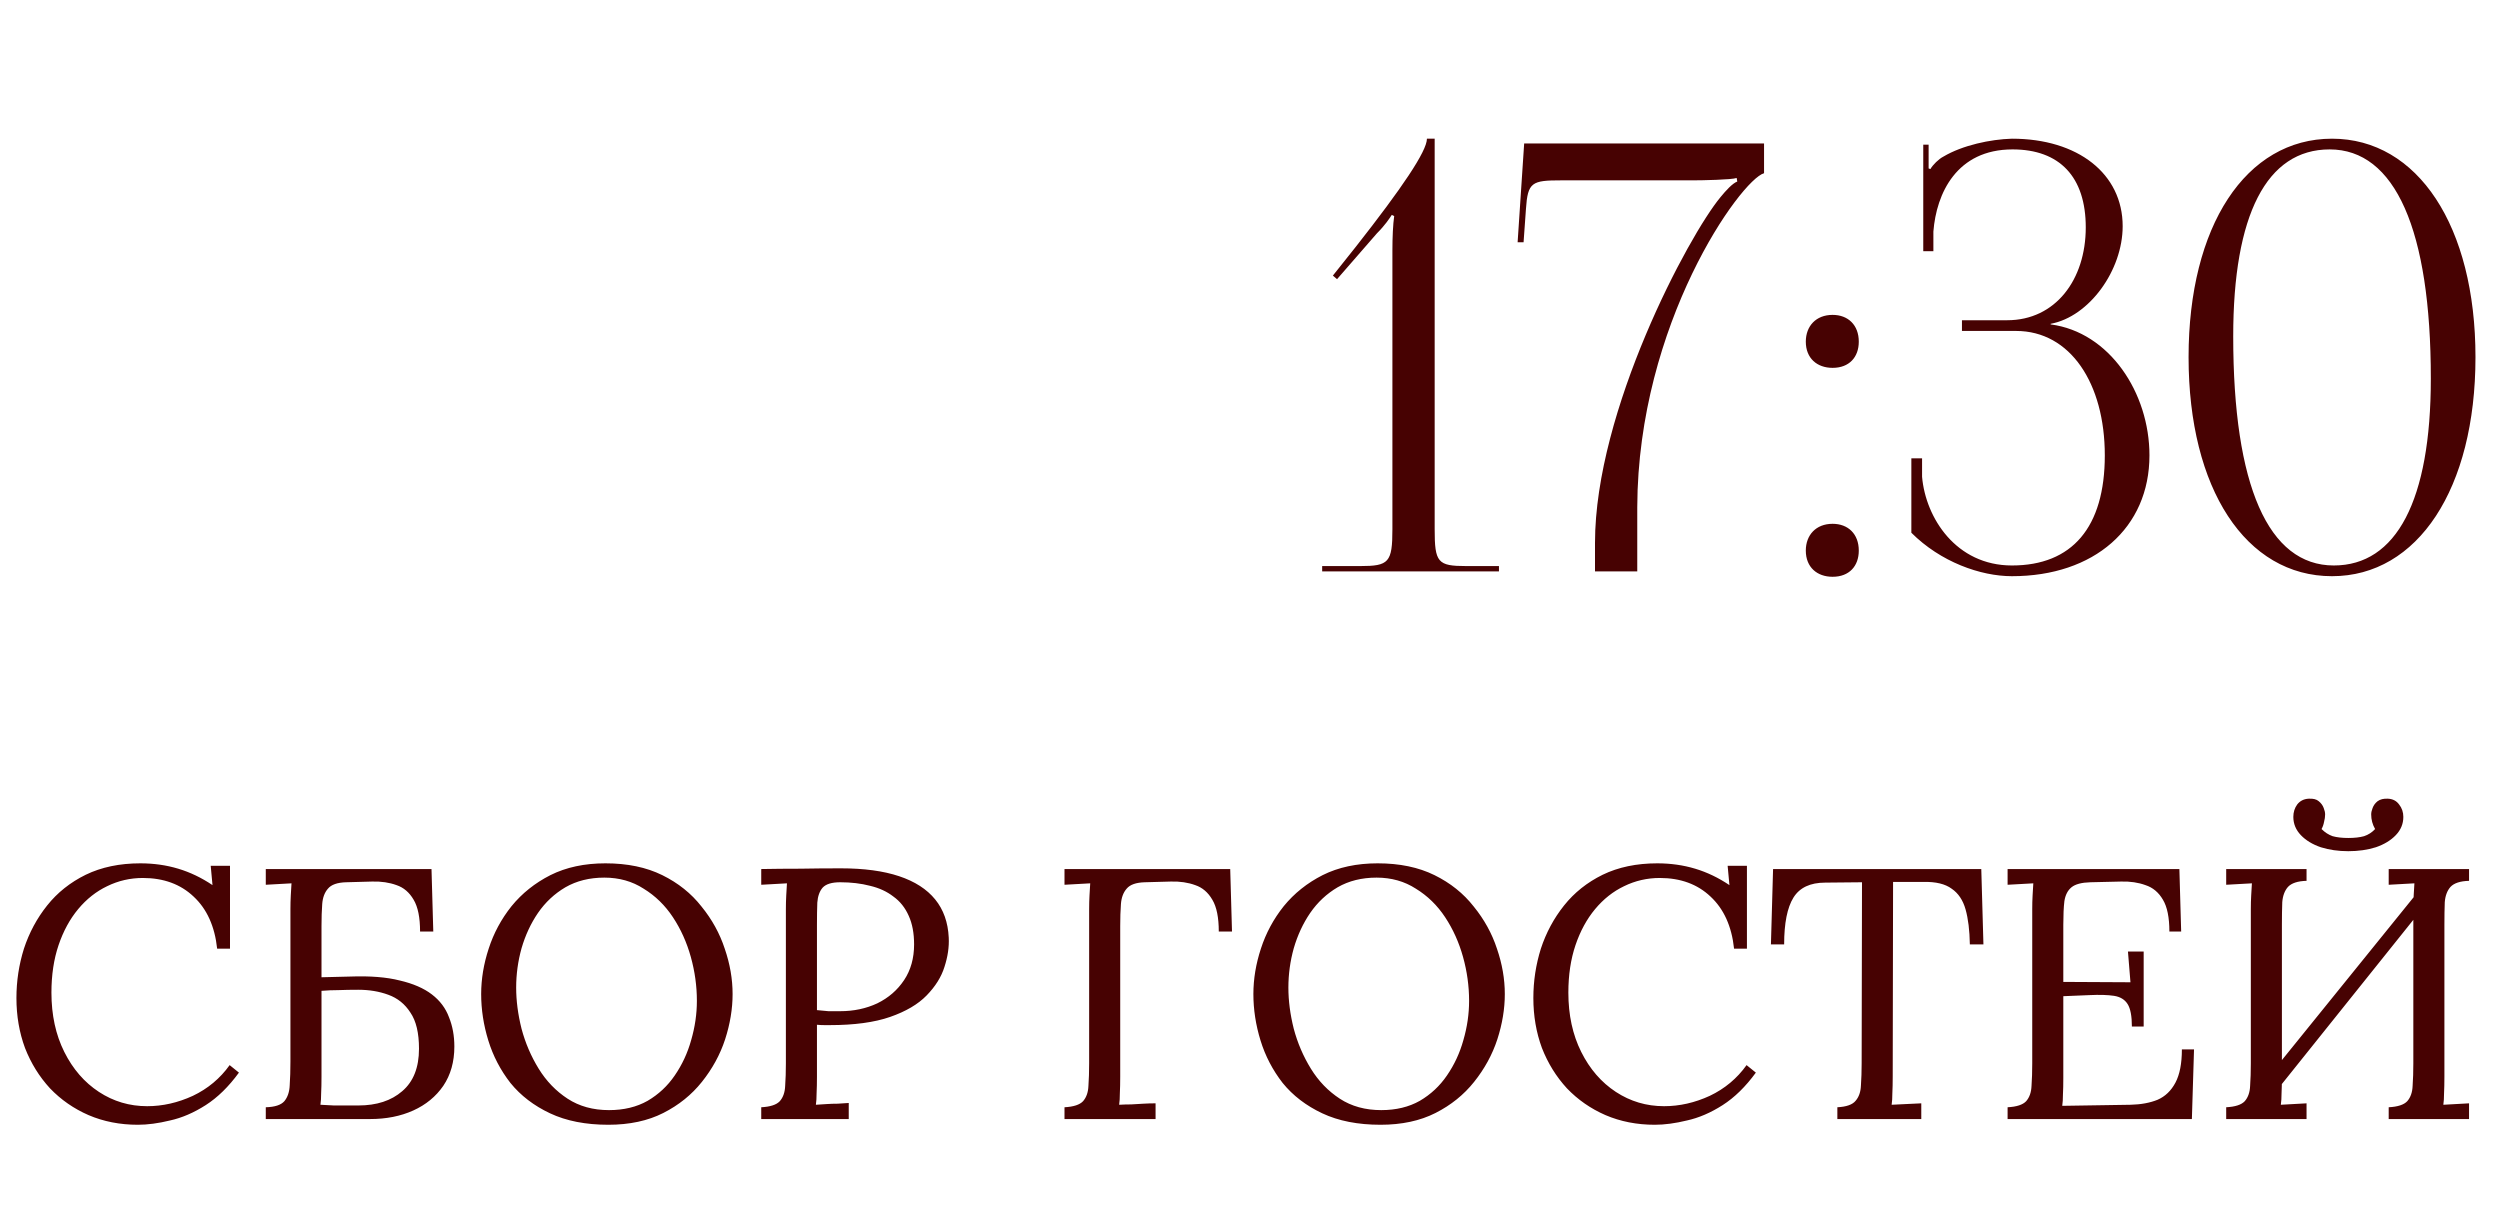 <?xml version="1.0" encoding="UTF-8"?> <svg xmlns="http://www.w3.org/2000/svg" width="105" height="51" viewBox="0 0 105 51" fill="none"><path d="M9.12 39.845C9.02 38.905 8.69 38.175 8.13 37.655C7.58 37.135 6.87 36.875 6 36.875C5.47 36.875 4.97 36.99 4.5 37.22C4.04 37.44 3.635 37.76 3.285 38.18C2.935 38.6 2.66 39.105 2.46 39.695C2.26 40.285 2.16 40.95 2.16 41.69C2.16 42.63 2.34 43.46 2.7 44.18C3.06 44.9 3.545 45.46 4.155 45.86C4.765 46.26 5.44 46.46 6.18 46.46C6.83 46.46 7.47 46.315 8.1 46.025C8.73 45.725 9.245 45.295 9.645 44.735L10.035 45.05C9.605 45.64 9.14 46.095 8.64 46.415C8.14 46.735 7.64 46.95 7.14 47.06C6.65 47.18 6.2 47.24 5.79 47.24C5.04 47.24 4.35 47.105 3.72 46.835C3.1 46.565 2.56 46.19 2.1 45.71C1.65 45.22 1.3 44.655 1.05 44.015C0.81 43.365 0.69 42.665 0.69 41.915C0.69 41.205 0.795 40.515 1.005 39.845C1.225 39.175 1.55 38.57 1.98 38.03C2.41 37.49 2.95 37.06 3.6 36.74C4.26 36.42 5.025 36.26 5.895 36.26C6.455 36.26 6.985 36.335 7.485 36.485C7.985 36.635 8.465 36.865 8.925 37.175L8.85 36.365H9.66V39.845H9.12ZM17.643 39.125C17.643 38.535 17.553 38.09 17.373 37.79C17.193 37.48 16.953 37.275 16.653 37.175C16.353 37.065 16.013 37.015 15.633 37.025L14.538 37.055C14.168 37.065 13.913 37.155 13.773 37.325C13.633 37.485 13.553 37.7 13.533 37.97C13.513 38.24 13.503 38.55 13.503 38.9V41.045L14.718 41.015C15.548 40.985 16.238 41.04 16.788 41.18C17.348 41.31 17.798 41.505 18.138 41.765C18.478 42.025 18.718 42.345 18.858 42.725C19.008 43.095 19.083 43.505 19.083 43.955C19.083 44.595 18.928 45.145 18.618 45.605C18.308 46.055 17.888 46.4 17.358 46.64C16.828 46.88 16.223 47 15.543 47H11.163V46.505C11.543 46.495 11.803 46.41 11.943 46.25C12.083 46.08 12.158 45.855 12.168 45.575C12.188 45.285 12.198 44.955 12.198 44.585V38.18C12.198 37.98 12.203 37.79 12.213 37.61C12.223 37.42 12.233 37.25 12.243 37.1C12.063 37.11 11.883 37.12 11.703 37.13C11.523 37.14 11.343 37.15 11.163 37.16V36.5H18.123L18.198 39.125H17.643ZM13.503 45.23C13.503 45.5 13.498 45.73 13.488 45.92C13.488 46.11 13.478 46.27 13.458 46.4C13.618 46.41 13.808 46.42 14.028 46.43C14.258 46.43 14.468 46.43 14.658 46.43C14.858 46.43 14.988 46.43 15.048 46.43C15.818 46.43 16.433 46.23 16.893 45.83C17.363 45.43 17.598 44.835 17.598 44.045C17.598 43.385 17.478 42.88 17.238 42.53C17.008 42.17 16.698 41.92 16.308 41.78C15.928 41.64 15.508 41.57 15.048 41.57C14.748 41.57 14.473 41.575 14.223 41.585C13.983 41.585 13.743 41.595 13.503 41.615V45.23ZM25.549 47.24C24.599 47.24 23.784 47.08 23.104 46.76C22.424 46.44 21.869 46.015 21.439 45.485C21.019 44.945 20.709 44.35 20.509 43.7C20.309 43.05 20.209 42.4 20.209 41.75C20.209 41.12 20.314 40.485 20.524 39.845C20.734 39.195 21.054 38.6 21.484 38.06C21.924 37.52 22.469 37.085 23.119 36.755C23.779 36.425 24.549 36.26 25.429 36.26C26.349 36.26 27.144 36.425 27.814 36.755C28.484 37.085 29.034 37.525 29.464 38.075C29.904 38.615 30.229 39.205 30.439 39.845C30.659 40.485 30.769 41.12 30.769 41.75C30.769 42.37 30.664 43.005 30.454 43.655C30.244 44.295 29.919 44.89 29.479 45.44C29.049 45.98 28.509 46.415 27.859 46.745C27.209 47.075 26.439 47.24 25.549 47.24ZM25.579 46.625C26.199 46.625 26.739 46.495 27.199 46.235C27.659 45.965 28.039 45.61 28.339 45.17C28.649 44.72 28.879 44.225 29.029 43.685C29.189 43.135 29.269 42.585 29.269 42.035C29.269 41.415 29.184 40.8 29.014 40.19C28.844 39.58 28.594 39.025 28.264 38.525C27.934 38.025 27.524 37.625 27.034 37.325C26.554 37.015 26.004 36.86 25.384 36.86C24.764 36.86 24.219 36.995 23.749 37.265C23.289 37.535 22.904 37.895 22.594 38.345C22.294 38.785 22.064 39.28 21.904 39.83C21.754 40.37 21.679 40.92 21.679 41.48C21.679 42.03 21.754 42.605 21.904 43.205C22.064 43.805 22.304 44.365 22.624 44.885C22.944 45.405 23.349 45.825 23.839 46.145C24.329 46.465 24.909 46.625 25.579 46.625ZM31.972 46.505C32.352 46.485 32.612 46.4 32.752 46.25C32.892 46.09 32.967 45.875 32.977 45.605C32.997 45.325 33.007 45.01 33.007 44.66V38.18C33.007 37.98 33.012 37.79 33.022 37.61C33.032 37.42 33.042 37.25 33.052 37.1C32.872 37.11 32.692 37.12 32.512 37.13C32.332 37.14 32.152 37.15 31.972 37.16V36.5C32.502 36.49 33.047 36.485 33.607 36.485C34.167 36.475 34.737 36.47 35.317 36.47C36.287 36.47 37.102 36.58 37.762 36.8C38.422 37.02 38.927 37.345 39.277 37.775C39.627 38.205 39.817 38.74 39.847 39.38C39.867 39.77 39.807 40.18 39.667 40.61C39.537 41.03 39.287 41.43 38.917 41.81C38.557 42.18 38.047 42.48 37.387 42.71C36.727 42.94 35.882 43.055 34.852 43.055C34.812 43.055 34.737 43.055 34.627 43.055C34.517 43.055 34.412 43.05 34.312 43.04V45.215C34.312 45.485 34.307 45.72 34.297 45.92C34.297 46.11 34.287 46.27 34.267 46.4C34.427 46.39 34.582 46.38 34.732 46.37C34.882 46.36 35.032 46.355 35.182 46.355C35.342 46.345 35.497 46.335 35.647 46.325V47H31.972V46.505ZM34.312 42.425C34.502 42.445 34.662 42.46 34.792 42.47C34.932 42.47 35.097 42.47 35.287 42.47C35.857 42.47 36.377 42.36 36.847 42.14C37.317 41.91 37.692 41.585 37.972 41.165C38.252 40.745 38.392 40.245 38.392 39.665C38.392 39.195 38.317 38.795 38.167 38.465C38.017 38.125 37.802 37.855 37.522 37.655C37.252 37.445 36.927 37.295 36.547 37.205C36.167 37.105 35.747 37.055 35.287 37.055C34.937 37.055 34.692 37.13 34.552 37.28C34.422 37.43 34.347 37.64 34.327 37.91C34.317 38.17 34.312 38.48 34.312 38.84V42.425ZM44.709 47V46.505C45.089 46.485 45.349 46.4 45.489 46.25C45.629 46.09 45.704 45.875 45.714 45.605C45.734 45.325 45.744 45.01 45.744 44.66V38.18C45.744 37.98 45.749 37.79 45.759 37.61C45.769 37.42 45.779 37.25 45.789 37.1C45.609 37.11 45.429 37.12 45.249 37.13C45.069 37.14 44.889 37.15 44.709 37.16V36.5H51.669L51.744 39.125H51.189C51.189 38.535 51.099 38.09 50.919 37.79C50.739 37.48 50.499 37.275 50.199 37.175C49.899 37.065 49.559 37.015 49.179 37.025L48.084 37.055C47.714 37.065 47.459 37.155 47.319 37.325C47.179 37.485 47.099 37.7 47.079 37.97C47.059 38.24 47.049 38.55 47.049 38.9V45.215C47.049 45.485 47.044 45.72 47.034 45.92C47.034 46.11 47.024 46.27 47.004 46.4C47.174 46.39 47.344 46.385 47.514 46.385C47.684 46.375 47.854 46.365 48.024 46.355C48.194 46.345 48.364 46.34 48.534 46.34V47H44.709ZM57.982 47.24C57.032 47.24 56.217 47.08 55.537 46.76C54.857 46.44 54.302 46.015 53.872 45.485C53.452 44.945 53.142 44.35 52.942 43.7C52.742 43.05 52.642 42.4 52.642 41.75C52.642 41.12 52.747 40.485 52.957 39.845C53.167 39.195 53.487 38.6 53.917 38.06C54.357 37.52 54.902 37.085 55.552 36.755C56.212 36.425 56.982 36.26 57.862 36.26C58.782 36.26 59.577 36.425 60.247 36.755C60.917 37.085 61.467 37.525 61.897 38.075C62.337 38.615 62.662 39.205 62.872 39.845C63.092 40.485 63.202 41.12 63.202 41.75C63.202 42.37 63.097 43.005 62.887 43.655C62.677 44.295 62.352 44.89 61.912 45.44C61.482 45.98 60.942 46.415 60.292 46.745C59.642 47.075 58.872 47.24 57.982 47.24ZM58.012 46.625C58.632 46.625 59.172 46.495 59.632 46.235C60.092 45.965 60.472 45.61 60.772 45.17C61.082 44.72 61.312 44.225 61.462 43.685C61.622 43.135 61.702 42.585 61.702 42.035C61.702 41.415 61.617 40.8 61.447 40.19C61.277 39.58 61.027 39.025 60.697 38.525C60.367 38.025 59.957 37.625 59.467 37.325C58.987 37.015 58.437 36.86 57.817 36.86C57.197 36.86 56.652 36.995 56.182 37.265C55.722 37.535 55.337 37.895 55.027 38.345C54.727 38.785 54.497 39.28 54.337 39.83C54.187 40.37 54.112 40.92 54.112 41.48C54.112 42.03 54.187 42.605 54.337 43.205C54.497 43.805 54.737 44.365 55.057 44.885C55.377 45.405 55.782 45.825 56.272 46.145C56.762 46.465 57.342 46.625 58.012 46.625ZM72.831 39.845C72.731 38.905 72.401 38.175 71.841 37.655C71.291 37.135 70.581 36.875 69.711 36.875C69.181 36.875 68.681 36.99 68.211 37.22C67.751 37.44 67.346 37.76 66.996 38.18C66.646 38.6 66.371 39.105 66.171 39.695C65.971 40.285 65.871 40.95 65.871 41.69C65.871 42.63 66.051 43.46 66.411 44.18C66.771 44.9 67.256 45.46 67.866 45.86C68.476 46.26 69.151 46.46 69.891 46.46C70.541 46.46 71.181 46.315 71.811 46.025C72.441 45.725 72.956 45.295 73.356 44.735L73.746 45.05C73.316 45.64 72.851 46.095 72.351 46.415C71.851 46.735 71.351 46.95 70.851 47.06C70.361 47.18 69.911 47.24 69.501 47.24C68.751 47.24 68.061 47.105 67.431 46.835C66.811 46.565 66.271 46.19 65.811 45.71C65.361 45.22 65.011 44.655 64.761 44.015C64.521 43.365 64.401 42.665 64.401 41.915C64.401 41.205 64.506 40.515 64.716 39.845C64.936 39.175 65.261 38.57 65.691 38.03C66.121 37.49 66.661 37.06 67.311 36.74C67.971 36.42 68.736 36.26 69.606 36.26C70.166 36.26 70.696 36.335 71.196 36.485C71.696 36.635 72.176 36.865 72.636 37.175L72.561 36.365H73.371V39.845H72.831ZM82.734 39.665C82.724 39.075 82.664 38.585 82.554 38.195C82.444 37.805 82.249 37.515 81.969 37.325C81.699 37.125 81.304 37.03 80.784 37.04H79.509L79.494 45.215C79.494 45.485 79.489 45.72 79.479 45.92C79.479 46.11 79.469 46.27 79.449 46.4C79.659 46.39 79.864 46.38 80.064 46.37C80.274 46.36 80.484 46.35 80.694 46.34V47H77.169V46.505C77.549 46.485 77.804 46.395 77.934 46.235C78.074 46.075 78.149 45.86 78.159 45.59C78.179 45.31 78.189 45 78.189 44.66L78.204 37.055L76.659 37.07C76.029 37.07 75.584 37.28 75.324 37.7C75.064 38.12 74.934 38.775 74.934 39.665H74.379L74.469 36.5H83.214L83.304 39.665H82.734ZM89.539 43.115C89.539 42.675 89.479 42.36 89.359 42.17C89.239 41.98 89.049 41.865 88.789 41.825C88.529 41.785 88.184 41.775 87.754 41.795L86.659 41.84V45.275C86.659 45.545 86.654 45.775 86.644 45.965C86.644 46.155 86.634 46.315 86.614 46.445L89.479 46.4C89.919 46.39 90.299 46.32 90.619 46.19C90.939 46.05 91.189 45.81 91.369 45.47C91.549 45.13 91.639 44.665 91.639 44.075H92.149L92.059 47H84.319V46.505C84.699 46.485 84.959 46.4 85.099 46.25C85.239 46.09 85.314 45.875 85.324 45.605C85.344 45.325 85.354 45.01 85.354 44.66V38.18C85.354 37.98 85.359 37.79 85.369 37.61C85.379 37.42 85.389 37.25 85.399 37.1C85.219 37.11 85.039 37.12 84.859 37.13C84.679 37.14 84.499 37.15 84.319 37.16V36.5H91.534L91.609 39.125H91.114C91.114 38.535 91.024 38.09 90.844 37.79C90.664 37.48 90.419 37.275 90.109 37.175C89.809 37.065 89.469 37.015 89.089 37.025L87.799 37.055C87.429 37.065 87.164 37.135 87.004 37.265C86.844 37.395 86.744 37.59 86.704 37.85C86.674 38.1 86.659 38.43 86.659 38.84V41.24L89.479 41.255L89.374 39.965H90.034V43.115H89.539ZM96.875 36.995C96.505 37.005 96.245 37.09 96.095 37.25C95.955 37.41 95.875 37.625 95.855 37.895C95.845 38.165 95.84 38.48 95.84 38.84V45.215C95.84 45.485 95.835 45.72 95.825 45.92C95.825 46.11 95.815 46.27 95.795 46.4C95.975 46.39 96.155 46.38 96.335 46.37C96.515 46.36 96.695 46.35 96.875 46.34V47H93.5V46.505C93.88 46.485 94.14 46.4 94.28 46.25C94.42 46.09 94.495 45.875 94.505 45.605C94.525 45.325 94.535 45.01 94.535 44.66V38.18C94.535 37.98 94.54 37.79 94.55 37.61C94.56 37.42 94.57 37.25 94.58 37.1C94.4 37.11 94.22 37.12 94.04 37.13C93.86 37.14 93.68 37.15 93.5 37.16V36.5H96.875V36.995ZM103.7 36.995C103.33 37.005 103.07 37.09 102.92 37.25C102.78 37.41 102.7 37.625 102.68 37.895C102.67 38.165 102.665 38.48 102.665 38.84V45.215C102.665 45.485 102.66 45.72 102.65 45.92C102.65 46.11 102.64 46.27 102.62 46.4C102.8 46.39 102.98 46.38 103.16 46.37C103.34 46.36 103.52 46.35 103.7 46.34V47H100.325V46.505C100.705 46.485 100.965 46.4 101.105 46.25C101.245 46.09 101.32 45.875 101.33 45.605C101.35 45.325 101.36 45.01 101.36 44.66V38.18C101.36 37.98 101.365 37.79 101.375 37.61C101.385 37.42 101.395 37.25 101.405 37.1C101.225 37.11 101.045 37.12 100.865 37.13C100.685 37.14 100.505 37.15 100.325 37.16V36.5H103.7V36.995ZM101.735 37.235L102.155 37.64L95.285 46.22L94.82 45.785L101.735 37.235ZM96.965 33.545C97.155 33.535 97.295 33.57 97.385 33.65C97.485 33.73 97.555 33.825 97.595 33.935C97.635 34.035 97.655 34.125 97.655 34.205C97.655 34.305 97.64 34.41 97.61 34.52C97.59 34.63 97.555 34.73 97.505 34.82C97.645 34.96 97.8 35.06 97.97 35.12C98.15 35.17 98.37 35.195 98.63 35.195C98.89 35.195 99.11 35.17 99.29 35.12C99.47 35.06 99.625 34.96 99.755 34.82C99.645 34.63 99.59 34.425 99.59 34.205C99.59 34.125 99.61 34.035 99.65 33.935C99.69 33.825 99.76 33.73 99.86 33.65C99.97 33.57 100.115 33.535 100.295 33.545C100.495 33.555 100.65 33.635 100.76 33.785C100.88 33.935 100.94 34.11 100.94 34.31C100.94 34.6 100.835 34.855 100.625 35.075C100.415 35.295 100.135 35.465 99.785 35.585C99.435 35.695 99.05 35.75 98.63 35.75C98.21 35.75 97.825 35.695 97.475 35.585C97.125 35.465 96.845 35.295 96.635 35.075C96.425 34.855 96.32 34.6 96.32 34.31C96.32 34.11 96.375 33.935 96.485 33.785C96.605 33.635 96.765 33.555 96.965 33.545Z" fill="#470202"></path><path d="M62.956 24H55.531V23.775H57.131C58.331 23.775 58.481 23.625 58.481 22.225V10.525C58.481 9.95 58.506 9.425 58.556 9.075L58.456 9.025C58.356 9.175 58.181 9.45 57.831 9.8L56.156 11.725L55.981 11.575L56.956 10.35C58.881 7.9 59.931 6.35 59.931 5.825H60.256V22.225C60.256 23.625 60.381 23.775 61.581 23.775H62.956V24ZM68.765 24H66.99V22.8C66.99 17.25 70.915 9.9 72.265 8.275C72.49 8 72.765 7.7 72.965 7.625L72.94 7.475C72.74 7.55 71.49 7.575 71.09 7.575H65.565C64.34 7.575 64.165 7.65 64.09 8.775L63.99 10.175H63.74L64.015 6.025H74.09V7.275C73.115 7.55 68.79 13.575 68.765 21.3V24ZM76.969 22C77.619 22 78.069 22.425 78.069 23.125C78.069 23.775 77.669 24.225 76.969 24.225C76.319 24.225 75.844 23.825 75.844 23.125C75.844 22.475 76.269 22 76.969 22ZM76.969 13.225C77.619 13.225 78.069 13.65 78.069 14.35C78.069 15 77.669 15.45 76.969 15.45C76.319 15.45 75.844 15.05 75.844 14.35C75.844 13.7 76.269 13.225 76.969 13.225ZM80.277 22.375V19.25H80.727V20.025C80.877 21.75 82.152 23.75 84.502 23.75C87.027 23.75 88.402 22.15 88.402 19.125C88.402 16.1 86.952 13.9 84.677 13.9H82.402V13.45H84.302C86.327 13.45 87.602 11.75 87.602 9.55C87.602 7.425 86.502 6.275 84.527 6.275C82.177 6.275 81.327 8.125 81.202 9.725V10.55H80.777V6.075H81.002V7.075L81.077 7.1C81.177 6.925 81.427 6.675 81.627 6.575C82.427 6.1 83.602 5.85 84.502 5.825C87.277 5.825 89.152 7.3 89.152 9.5C89.152 11.35 87.752 13.3 86.127 13.6V13.625C88.602 13.95 90.277 16.5 90.277 19.125C90.277 22.175 87.952 24.2 84.502 24.2C83.177 24.2 81.502 23.6 80.277 22.375ZM97.845 6.275C95.195 6.275 93.795 9.025 93.795 14.125C93.795 20.4 95.27 23.75 98.02 23.75C100.645 23.75 102.095 21.025 102.095 15.9C102.095 9.65 100.595 6.275 97.845 6.275ZM97.945 5.825C101.545 5.825 103.97 9.5 103.97 15C103.97 20.525 101.545 24.2 97.945 24.2C94.32 24.2 91.92 20.525 91.92 15C91.92 9.5 94.32 5.825 97.945 5.825Z" fill="#470202"></path></svg> 